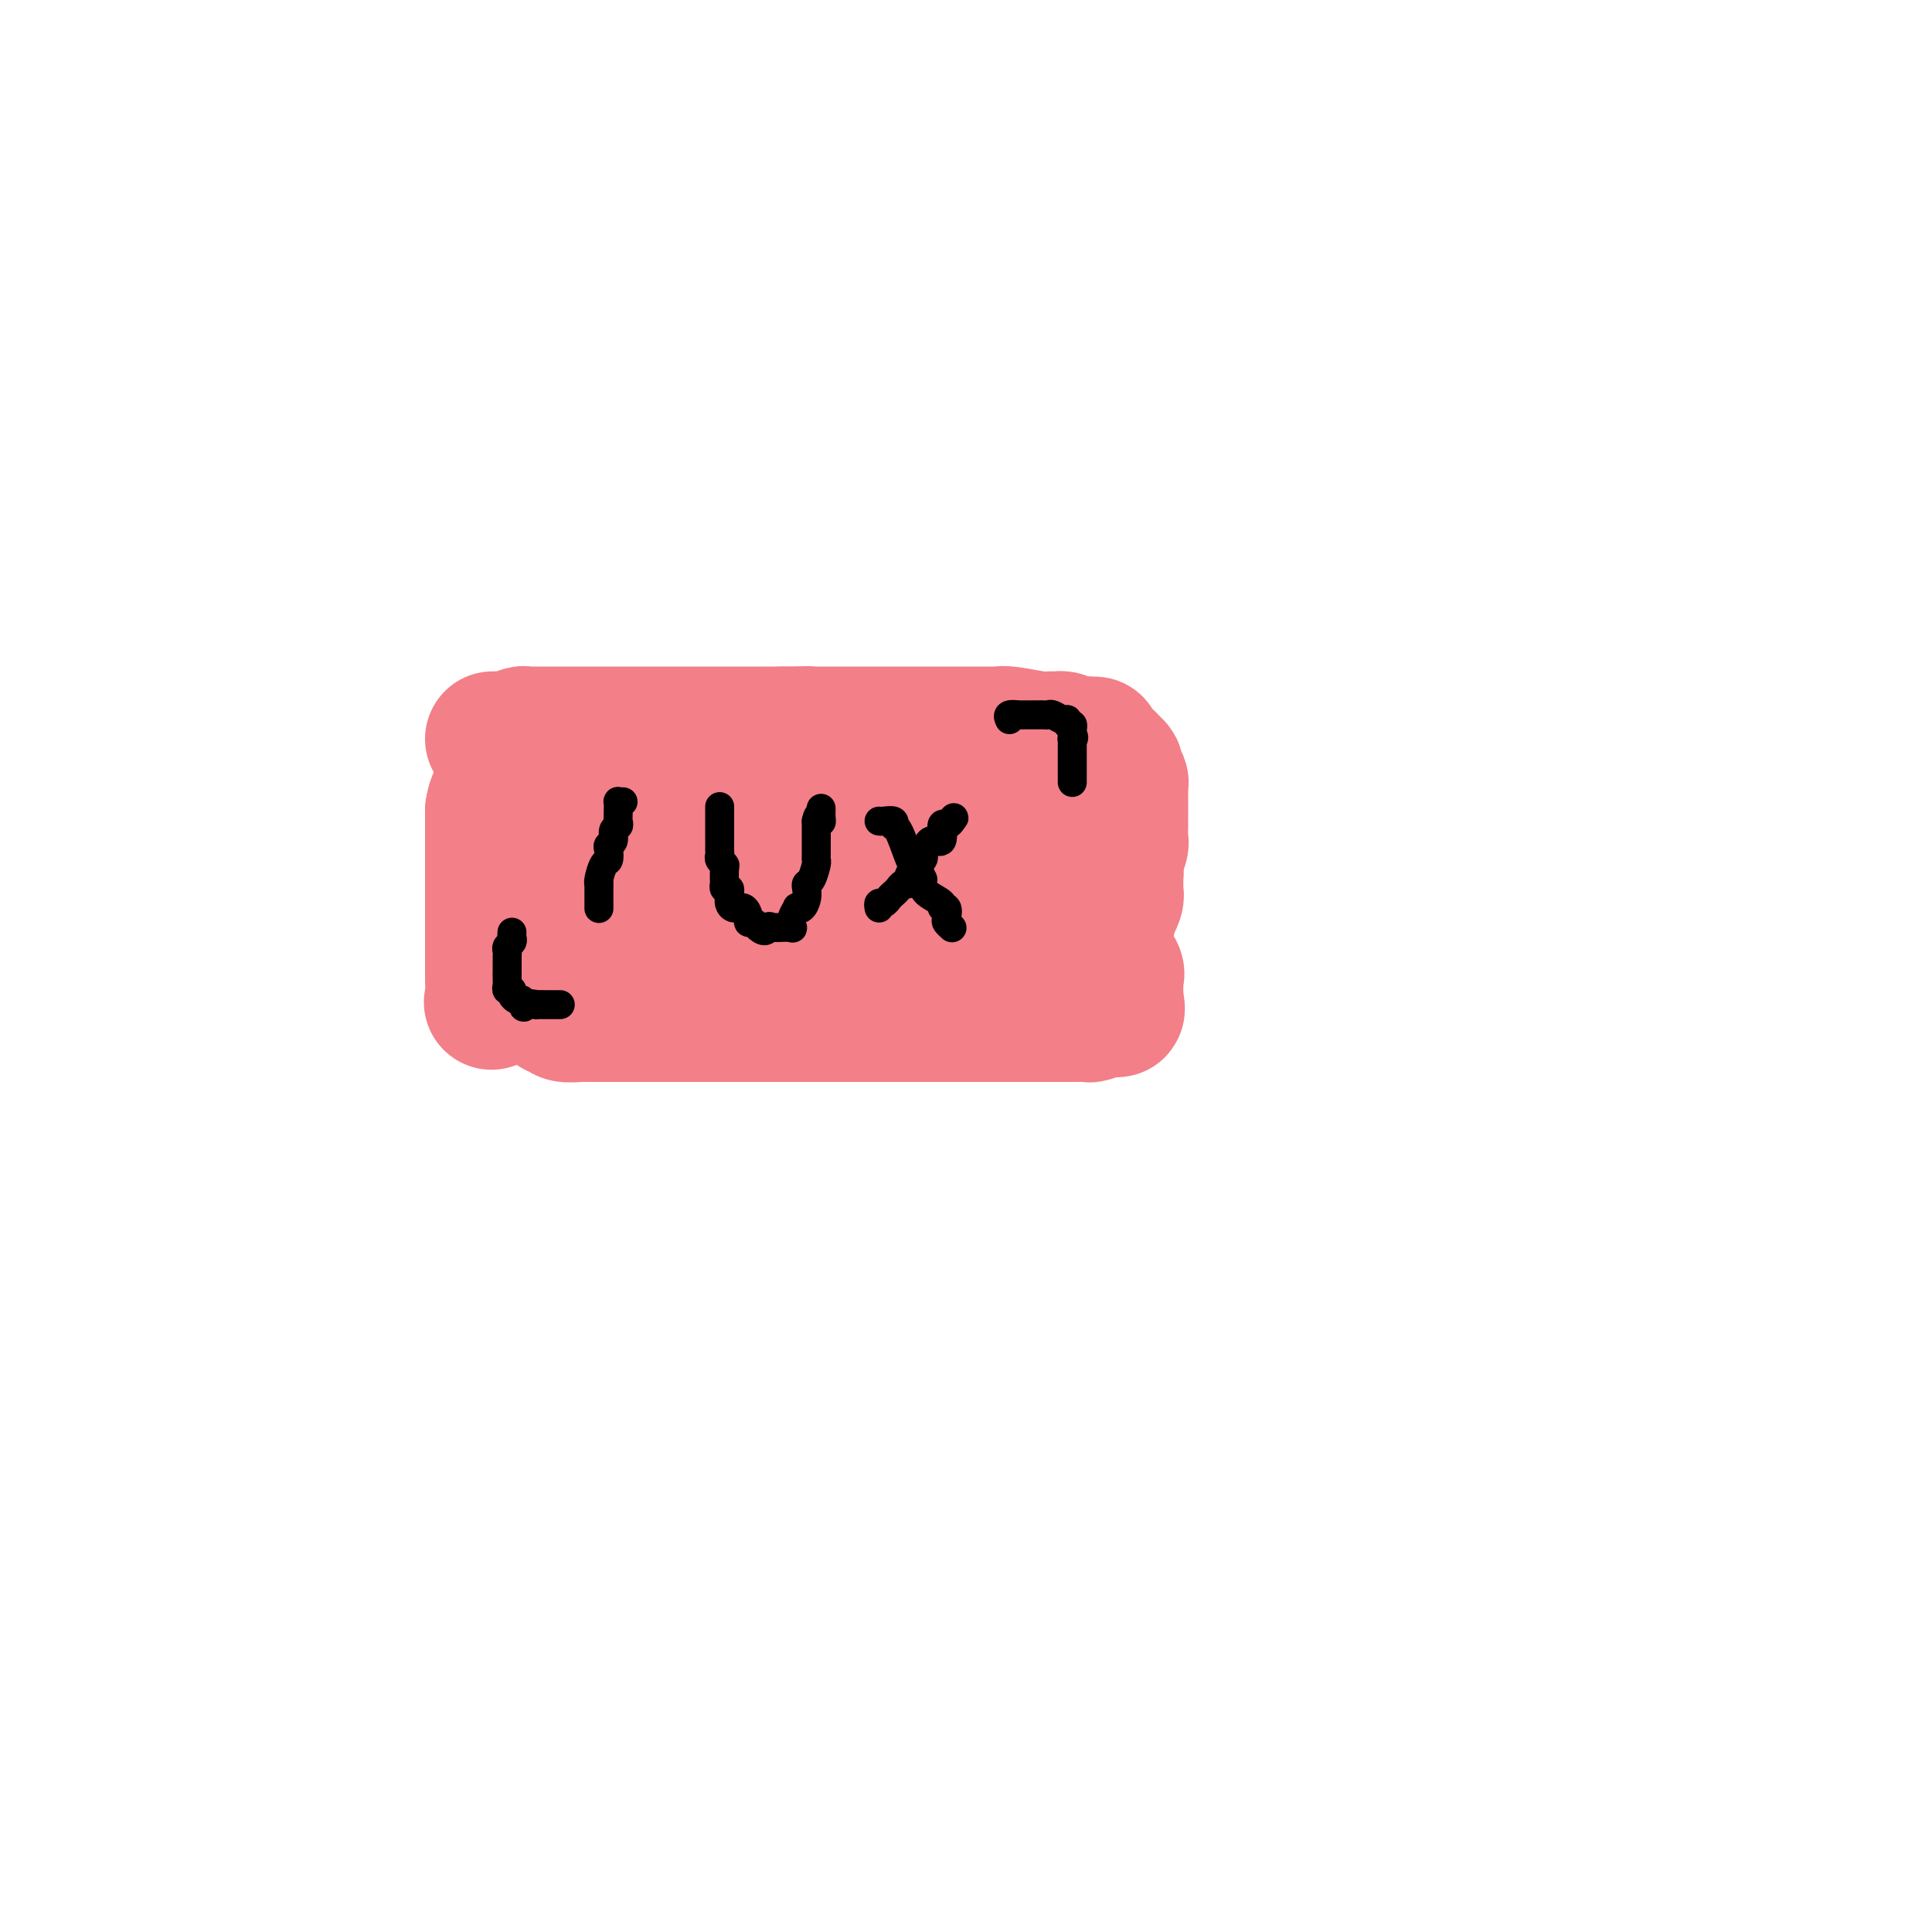 <svg viewBox='0 0 400 400' version='1.1' xmlns='http://www.w3.org/2000/svg' xmlns:xlink='http://www.w3.org/1999/xlink'><g fill='none' stroke='#F37F89' stroke-width='28' stroke-linecap='round' stroke-linejoin='round'><path d='M102,203c0.000,-0.859 0.000,-1.719 0,-2c0.000,-0.281 0.000,0.016 0,0c0.000,-0.016 0.000,-0.346 0,-2c0.000,-1.654 0.000,-4.634 0,-6c0.000,-1.366 -0.000,-1.119 0,-1c0.000,0.119 -0.000,0.110 0,0c0.000,-0.110 0.000,-0.320 0,-1c0.000,-0.680 0.000,-1.830 0,-3c0.000,-1.170 -0.000,-2.362 0,-3c0.000,-0.638 0.000,-0.724 0,-1c0.000,-0.276 0.000,-0.742 0,-1c0.000,-0.258 0.000,-0.310 0,-1c0.000,-0.690 0.000,-2.020 0,-3c0.000,-0.980 -0.000,-1.610 0,-2c0.000,-0.390 0.000,-0.540 0,-1c0.000,-0.460 0.000,-1.232 0,-2c0.000,-0.768 0.000,-1.534 0,-2c0.000,-0.466 0.000,-0.633 0,-1c0.000,-0.367 0.000,-0.933 0,-1c0.000,-0.067 0.000,0.367 0,0c0.000,-0.367 0.000,-1.533 0,-2c0.000,-0.467 0.000,-0.233 0,0'/><path d='M102,168c0.634,-5.370 2.220,-1.295 3,0c0.780,1.295 0.754,-0.189 1,-1c0.246,-0.811 0.765,-0.949 1,-1c0.235,-0.051 0.185,-0.014 1,0c0.815,0.014 2.494,0.004 3,0c0.506,-0.004 -0.161,-0.001 0,0c0.161,0.001 1.149,0.000 2,0c0.851,-0.000 1.566,-0.000 2,0c0.434,0.000 0.589,0.000 1,0c0.411,-0.000 1.079,-0.001 2,0c0.921,0.001 2.096,0.004 3,0c0.904,-0.004 1.538,-0.015 2,0c0.462,0.015 0.750,0.057 1,0c0.250,-0.057 0.460,-0.211 1,0c0.540,0.211 1.411,0.789 2,1c0.589,0.211 0.898,0.057 2,0c1.102,-0.057 2.998,-0.015 4,0c1.002,0.015 1.109,0.004 3,0c1.891,-0.004 5.567,-0.001 7,0c1.433,0.001 0.622,0.000 1,0c0.378,-0.000 1.946,-0.000 3,0c1.054,0.000 1.595,0.000 2,0c0.405,-0.000 0.676,-0.000 2,0c1.324,0.000 3.703,0.000 5,0c1.297,-0.000 1.514,-0.000 2,0c0.486,0.000 1.243,0.000 2,0'/><path d='M160,167c8.816,-0.155 1.856,-0.042 0,0c-1.856,0.042 1.394,0.011 3,0c1.606,-0.011 1.569,-0.004 2,0c0.431,0.004 1.329,0.005 2,0c0.671,-0.005 1.115,-0.015 2,0c0.885,0.015 2.210,0.057 3,0c0.790,-0.057 1.043,-0.211 1,0c-0.043,0.211 -0.384,0.789 0,1c0.384,0.211 1.492,0.057 2,0c0.508,-0.057 0.416,-0.015 1,0c0.584,0.015 1.843,0.004 3,0c1.157,-0.004 2.212,-0.002 3,0c0.788,0.002 1.311,0.005 2,0c0.689,-0.005 1.545,-0.016 2,0c0.455,0.016 0.510,0.059 1,0c0.490,-0.059 1.416,-0.220 2,0c0.584,0.220 0.827,0.822 1,1c0.173,0.178 0.278,-0.068 1,0c0.722,0.068 2.063,0.449 4,1c1.937,0.551 4.471,1.271 6,2c1.529,0.729 2.054,1.467 3,2c0.946,0.533 2.314,0.861 3,1c0.686,0.139 0.689,0.089 1,0c0.311,-0.089 0.930,-0.216 1,0c0.070,0.216 -0.409,0.776 0,1c0.409,0.224 1.704,0.112 3,0'/><path d='M212,176c3.446,1.341 0.562,0.693 0,1c-0.562,0.307 1.198,1.570 2,2c0.802,0.430 0.646,0.028 1,0c0.354,-0.028 1.219,0.317 2,1c0.781,0.683 1.480,1.702 2,2c0.520,0.298 0.861,-0.125 1,0c0.139,0.125 0.075,0.798 0,1c-0.075,0.202 -0.160,-0.068 0,0c0.160,0.068 0.567,0.473 1,1c0.433,0.527 0.893,1.176 1,2c0.107,0.824 -0.140,1.822 0,2c0.140,0.178 0.667,-0.466 1,0c0.333,0.466 0.472,2.041 1,3c0.528,0.959 1.446,1.302 2,2c0.554,0.698 0.744,1.753 1,2c0.256,0.247 0.576,-0.313 1,0c0.424,0.313 0.951,1.499 1,2c0.049,0.501 -0.379,0.318 0,1c0.379,0.682 1.566,2.230 2,3c0.434,0.770 0.116,0.763 0,1c-0.116,0.237 -0.031,0.718 0,1c0.031,0.282 0.009,0.366 0,1c-0.009,0.634 -0.004,1.817 0,3'/><path d='M231,207c0.521,2.305 0.324,2.068 0,2c-0.324,-0.068 -0.773,0.034 -1,0c-0.227,-0.034 -0.231,-0.205 -1,0c-0.769,0.205 -2.302,0.787 -3,1c-0.698,0.213 -0.559,0.057 -1,0c-0.441,-0.057 -1.461,-0.015 -2,0c-0.539,0.015 -0.597,0.004 -1,0c-0.403,-0.004 -1.152,-0.001 -2,0c-0.848,0.001 -1.797,0.000 -3,0c-1.203,-0.000 -2.661,-0.000 -4,0c-1.339,0.000 -2.559,0.000 -4,0c-1.441,-0.000 -3.104,-0.000 -5,0c-1.896,0.000 -4.026,0.000 -6,0c-1.974,-0.000 -3.791,-0.000 -5,0c-1.209,0.000 -1.809,0.000 -3,0c-1.191,-0.000 -2.972,-0.000 -4,0c-1.028,0.000 -1.303,0.000 -2,0c-0.697,-0.000 -1.818,-0.000 -2,0c-0.182,0.000 0.573,0.000 0,0c-0.573,-0.000 -2.475,-0.000 -3,0c-0.525,0.000 0.328,0.000 -1,0c-1.328,-0.000 -4.837,-0.000 -7,0c-2.163,0.000 -2.981,0.000 -4,0c-1.019,-0.000 -2.239,-0.000 -3,0c-0.761,0.000 -1.063,0.000 -2,0c-0.937,-0.000 -2.509,-0.000 -4,0c-1.491,0.000 -2.901,0.000 -4,0c-1.099,0.000 -1.885,0.000 -3,0c-1.115,0.000 -2.557,0.000 -4,0'/><path d='M147,210c-12.749,-0.000 -5.122,-0.000 -3,0c2.122,0.000 -1.262,0.000 -3,0c-1.738,-0.000 -1.831,-0.000 -2,0c-0.169,0.000 -0.416,0.000 -1,0c-0.584,-0.000 -1.506,-0.000 -2,0c-0.494,0.000 -0.558,0.000 -1,0c-0.442,-0.000 -1.260,-0.000 -2,0c-0.740,0.000 -1.403,0.000 -2,0c-0.597,-0.000 -1.130,-0.000 -2,0c-0.870,0.000 -2.079,0.000 -3,0c-0.921,-0.000 -1.554,-0.000 -2,0c-0.446,0.000 -0.704,0.001 -1,0c-0.296,-0.001 -0.628,-0.004 -1,0c-0.372,0.004 -0.783,0.016 -1,0c-0.217,-0.016 -0.239,-0.060 -1,0c-0.761,0.060 -2.259,0.224 -3,0c-0.741,-0.224 -0.723,-0.836 -1,-1c-0.277,-0.164 -0.847,0.121 -1,0c-0.153,-0.121 0.113,-0.648 0,-1c-0.113,-0.352 -0.604,-0.529 -1,-1c-0.396,-0.471 -0.698,-1.235 -1,-2'/><path d='M113,205c-1.072,-0.720 -1.751,-0.019 -2,0c-0.249,0.019 -0.067,-0.643 0,-1c0.067,-0.357 0.018,-0.408 0,-1c-0.018,-0.592 -0.005,-1.723 0,-2c0.005,-0.277 0.001,0.301 0,0c-0.001,-0.301 -0.000,-1.482 0,-2c0.000,-0.518 0.000,-0.374 0,-1c-0.000,-0.626 -0.000,-2.022 0,-3c0.000,-0.978 0.000,-1.539 0,-2c-0.000,-0.461 -0.002,-0.821 0,-1c0.002,-0.179 0.006,-0.178 0,-1c-0.006,-0.822 -0.023,-2.469 0,-3c0.023,-0.531 0.085,0.052 0,0c-0.085,-0.052 -0.318,-0.741 0,-1c0.318,-0.259 1.188,-0.088 2,0c0.812,0.088 1.565,0.092 2,0c0.435,-0.092 0.552,-0.281 2,0c1.448,0.281 4.228,1.032 5,1c0.772,-0.032 -0.464,-0.846 2,0c2.464,0.846 8.628,3.351 14,5c5.372,1.649 9.950,2.442 14,3c4.050,0.558 7.570,0.882 10,1c2.430,0.118 3.770,0.032 5,0c1.230,-0.032 2.352,-0.009 3,0c0.648,0.009 0.824,0.005 1,0'/><path d='M171,197c8.838,1.547 2.935,0.415 1,0c-1.935,-0.415 0.100,-0.111 1,0c0.900,0.111 0.665,0.030 1,0c0.335,-0.030 1.240,-0.008 2,0c0.760,0.008 1.375,0.002 2,0c0.625,-0.002 1.261,-0.001 2,0c0.739,0.001 1.579,0.000 2,0c0.421,-0.000 0.421,0.000 1,0c0.579,-0.000 1.738,-0.001 3,0c1.262,0.001 2.628,0.002 5,0c2.372,-0.002 5.749,-0.008 8,0c2.251,0.008 3.377,0.031 4,0c0.623,-0.031 0.745,-0.115 1,0c0.255,0.115 0.645,0.429 0,0c-0.645,-0.429 -2.324,-1.602 -3,-2c-0.676,-0.398 -0.349,-0.021 -1,0c-0.651,0.021 -2.281,-0.313 -4,-1c-1.719,-0.687 -3.527,-1.728 -6,-2c-2.473,-0.272 -5.611,0.226 -9,0c-3.389,-0.226 -7.028,-1.176 -10,-2c-2.972,-0.824 -5.278,-1.521 -7,-2c-1.722,-0.479 -2.861,-0.739 -4,-1'/><path d='M160,187c-7.056,-1.547 -3.196,-0.414 -2,0c1.196,0.414 -0.272,0.110 -1,0c-0.728,-0.110 -0.715,-0.025 -1,0c-0.285,0.025 -0.869,-0.009 -1,0c-0.131,0.009 0.190,0.062 0,0c-0.190,-0.062 -0.891,-0.240 -1,0c-0.109,0.240 0.373,0.900 0,1c-0.373,0.100 -1.600,-0.358 -2,0c-0.400,0.358 0.029,1.531 0,2c-0.029,0.469 -0.514,0.235 -1,0'/><path d='M151,190c-1.632,0.420 -1.212,-0.031 -1,0c0.212,0.031 0.215,0.544 0,1c-0.215,0.456 -0.648,0.853 -1,1c-0.352,0.147 -0.622,0.042 -1,0c-0.378,-0.042 -0.864,-0.022 -1,0c-0.136,0.022 0.077,0.048 0,0c-0.077,-0.048 -0.445,-0.168 -1,0c-0.555,0.168 -1.296,0.623 -2,1c-0.704,0.377 -1.372,0.676 -2,1c-0.628,0.324 -1.215,0.675 -2,1c-0.785,0.325 -1.768,0.626 -2,1c-0.232,0.374 0.288,0.822 0,1c-0.288,0.178 -1.385,0.085 -2,0c-0.615,-0.085 -0.747,-0.164 -1,0c-0.253,0.164 -0.628,0.569 -1,1c-0.372,0.431 -0.740,0.886 -1,1c-0.260,0.114 -0.413,-0.113 -2,0c-1.587,0.113 -4.610,0.566 -6,1c-1.390,0.434 -1.149,0.849 -1,1c0.149,0.151 0.206,0.040 0,0c-0.206,-0.040 -0.674,-0.008 -1,0c-0.326,0.008 -0.510,-0.008 -1,0c-0.490,0.008 -1.286,0.041 -2,0c-0.714,-0.041 -1.347,-0.154 -2,0c-0.653,0.154 -1.327,0.577 -2,1'/><path d='M116,202c-2.871,0.464 -1.547,0.125 -1,0c0.547,-0.125 0.317,-0.034 0,0c-0.317,0.034 -0.720,0.012 -1,0c-0.280,-0.012 -0.437,-0.013 -1,0c-0.563,0.013 -1.532,0.041 -2,0c-0.468,-0.041 -0.436,-0.150 -1,0c-0.564,0.150 -1.722,0.561 -2,1c-0.278,0.439 0.326,0.908 0,1c-0.326,0.092 -1.582,-0.192 -2,0c-0.418,0.192 0.003,0.859 0,1c-0.003,0.141 -0.429,-0.246 -1,0c-0.571,0.246 -1.285,1.123 -2,2'/><path d='M103,207c-2.167,0.833 -1.083,0.417 0,0'/><path d='M102,153c1.209,-0.030 2.419,-0.061 3,0c0.581,0.061 0.534,0.212 1,0c0.466,-0.212 1.446,-0.789 2,-1c0.554,-0.211 0.683,-0.057 1,0c0.317,0.057 0.822,0.015 1,0c0.178,-0.015 0.030,-0.004 1,0c0.970,0.004 3.058,0.001 5,0c1.942,-0.001 3.737,-0.000 5,0c1.263,0.000 1.994,0.000 3,0c1.006,-0.000 2.288,-0.000 3,0c0.712,0.000 0.853,0.000 1,0c0.147,-0.000 0.300,-0.000 1,0c0.700,0.000 1.949,0.000 3,0c1.051,-0.000 1.906,-0.000 3,0c1.094,0.000 2.429,0.000 4,0c1.571,-0.000 3.380,-0.000 5,0c1.620,0.000 3.052,0.000 4,0c0.948,-0.000 1.412,-0.000 2,0c0.588,0.000 1.301,0.000 2,0c0.699,-0.000 1.383,-0.000 2,0c0.617,0.000 1.166,0.000 2,0c0.834,-0.000 1.953,-0.000 3,0c1.047,0.000 2.024,0.000 3,0'/><path d='M162,152c9.687,-0.155 3.906,-0.041 2,0c-1.906,0.041 0.063,0.011 1,0c0.937,-0.011 0.843,-0.003 1,0c0.157,0.003 0.565,0.001 1,0c0.435,-0.001 0.897,-0.000 2,0c1.103,0.000 2.849,0.000 4,0c1.151,-0.000 1.709,-0.000 3,0c1.291,0.000 3.315,0.000 5,0c1.685,-0.000 3.030,-0.000 4,0c0.970,0.000 1.565,0.000 2,0c0.435,-0.000 0.710,-0.000 1,0c0.290,0.000 0.593,0.000 1,0c0.407,-0.000 0.916,-0.000 2,0c1.084,0.000 2.744,0.000 4,0c1.256,-0.000 2.109,-0.000 3,0c0.891,0.000 1.822,0.000 3,0c1.178,-0.000 2.605,-0.001 3,0c0.395,0.001 -0.241,0.004 0,0c0.241,-0.004 1.359,-0.015 2,0c0.641,0.015 0.806,0.057 1,0c0.194,-0.057 0.418,-0.212 2,0c1.582,0.212 4.520,0.792 6,1c1.480,0.208 1.500,0.046 2,0c0.500,-0.046 1.481,0.026 2,0c0.519,-0.026 0.577,-0.150 1,0c0.423,0.150 1.212,0.575 2,1'/><path d='M222,154c9.229,0.265 2.303,-0.073 0,0c-2.303,0.073 0.017,0.559 1,1c0.983,0.441 0.630,0.839 1,1c0.370,0.161 1.462,0.085 2,0c0.538,-0.085 0.523,-0.177 1,0c0.477,0.177 1.447,0.625 2,1c0.553,0.375 0.688,0.679 1,1c0.312,0.321 0.802,0.659 1,1c0.198,0.341 0.106,0.686 0,1c-0.106,0.314 -0.224,0.598 0,1c0.224,0.402 0.792,0.924 1,1c0.208,0.076 0.056,-0.292 0,0c-0.056,0.292 -0.015,1.245 0,2c0.015,0.755 0.004,1.313 0,2c-0.004,0.687 -0.001,1.501 0,2c0.001,0.499 0.001,0.681 0,1c-0.001,0.319 -0.004,0.775 0,1c0.004,0.225 0.015,0.218 0,1c-0.015,0.782 -0.056,2.354 0,3c0.056,0.646 0.207,0.366 0,1c-0.207,0.634 -0.774,2.181 -1,3c-0.226,0.819 -0.113,0.909 0,1'/><path d='M231,179c0.155,3.290 0.041,1.014 0,1c-0.041,-0.014 -0.010,2.232 0,3c0.010,0.768 -0.001,0.057 0,0c0.001,-0.057 0.015,0.541 0,1c-0.015,0.459 -0.060,0.780 0,1c0.060,0.220 0.226,0.341 0,1c-0.226,0.659 -0.845,1.858 -1,2c-0.155,0.142 0.154,-0.772 0,0c-0.154,0.772 -0.772,3.229 -1,4c-0.228,0.771 -0.065,-0.143 0,0c0.065,0.143 0.031,1.345 0,2c-0.031,0.655 -0.060,0.763 0,1c0.060,0.237 0.208,0.602 0,1c-0.208,0.398 -0.774,0.828 -1,1c-0.226,0.172 -0.113,0.086 0,0'/></g>
<g fill='none' stroke='#000000' stroke-width='6' stroke-linecap='round' stroke-linejoin='round'><path d='M106,193c-0.030,0.333 -0.061,0.667 0,1c0.061,0.333 0.212,0.667 0,1c-0.212,0.333 -0.789,0.666 -1,1c-0.211,0.334 -0.057,0.668 0,1c0.057,0.332 0.015,0.661 0,1c-0.015,0.339 -0.004,0.686 0,1c0.004,0.314 0.001,0.595 0,1c-0.001,0.405 -0.001,0.936 0,1c0.001,0.064 0.004,-0.337 0,0c-0.004,0.337 -0.016,1.414 0,2c0.016,0.586 0.060,0.683 0,1c-0.060,0.317 -0.223,0.856 0,1c0.223,0.144 0.833,-0.106 1,0c0.167,0.106 -0.109,0.567 0,1c0.109,0.433 0.603,0.838 1,1c0.397,0.162 0.699,0.081 1,0'/><path d='M108,207c0.408,2.392 0.428,1.373 1,1c0.572,-0.373 1.694,-0.100 2,0c0.306,0.100 -0.206,0.027 0,0c0.206,-0.027 1.131,-0.007 2,0c0.869,0.007 1.683,0.002 2,0c0.317,-0.002 0.136,-0.001 0,0c-0.136,0.001 -0.229,0.000 0,0c0.229,-0.000 0.780,-0.000 1,0c0.220,0.000 0.110,0.000 0,0'/><path d='M209,149c-0.205,-0.423 -0.409,-0.845 0,-1c0.409,-0.155 1.433,-0.041 2,0c0.567,0.041 0.677,0.011 1,0c0.323,-0.011 0.860,-0.003 1,0c0.140,0.003 -0.117,0.001 0,0c0.117,-0.001 0.608,-0.001 1,0c0.392,0.001 0.686,0.004 1,0c0.314,-0.004 0.648,-0.016 1,0c0.352,0.016 0.720,0.061 1,0c0.280,-0.061 0.471,-0.227 1,0c0.529,0.227 1.396,0.848 2,1c0.604,0.152 0.946,-0.167 1,0c0.054,0.167 -0.182,0.818 0,1c0.182,0.182 0.780,-0.105 1,0c0.220,0.105 0.063,0.601 0,1c-0.063,0.399 -0.031,0.699 0,1'/><path d='M222,152c0.619,0.858 0.166,1.004 0,1c-0.166,-0.004 -0.044,-0.157 0,0c0.044,0.157 0.012,0.623 0,1c-0.012,0.377 -0.003,0.664 0,1c0.003,0.336 0.001,0.720 0,1c-0.001,0.280 -0.000,0.457 0,1c0.000,0.543 0.000,1.452 0,2c-0.000,0.548 -0.000,0.735 0,1c0.000,0.265 0.000,0.607 0,1c-0.000,0.393 -0.000,0.837 0,1c0.000,0.163 0.000,0.047 0,0c-0.000,-0.047 -0.000,-0.023 0,0'/></g>
<g fill='none' stroke='#000000' stroke-width='4' stroke-linecap='round' stroke-linejoin='round'><path d='M148,170c0.402,0.085 0.805,0.171 1,0c0.195,-0.171 0.183,-0.597 0,-1c-0.183,-0.403 -0.535,-0.783 -1,-1c-0.465,-0.217 -1.041,-0.270 -2,0c-0.959,0.270 -2.299,0.863 -3,1c-0.701,0.137 -0.762,-0.181 -1,0c-0.238,0.181 -0.652,0.861 -1,1c-0.348,0.139 -0.629,-0.262 -1,0c-0.371,0.262 -0.831,1.187 -1,2c-0.169,0.813 -0.045,1.515 0,2c0.045,0.485 0.012,0.755 0,1c-0.012,0.245 -0.003,0.466 0,1c0.003,0.534 0.001,1.380 0,2c-0.001,0.620 -0.000,1.013 0,1c0.000,-0.013 0.000,-0.432 0,0c-0.000,0.432 -0.000,1.716 0,3'/><path d='M139,182c-0.202,2.083 -0.209,1.290 0,1c0.209,-0.290 0.632,-0.078 1,0c0.368,0.078 0.681,0.021 1,0c0.319,-0.021 0.645,-0.006 1,0c0.355,0.006 0.739,0.002 1,0c0.261,-0.002 0.399,-0.001 1,0c0.601,0.001 1.666,0.002 2,0c0.334,-0.002 -0.065,-0.007 0,0c0.065,0.007 0.592,0.027 1,0c0.408,-0.027 0.697,-0.102 1,0c0.303,0.102 0.619,0.380 1,1c0.381,0.620 0.826,1.580 1,2c0.174,0.420 0.076,0.298 0,1c-0.076,0.702 -0.129,2.227 0,3c0.129,0.773 0.439,0.795 0,1c-0.439,0.205 -1.626,0.595 -2,1c-0.374,0.405 0.066,0.827 0,1c-0.066,0.173 -0.636,0.098 -1,0c-0.364,-0.098 -0.521,-0.219 -1,0c-0.479,0.219 -1.280,0.777 -2,1c-0.720,0.223 -1.360,0.112 -2,0'/><path d='M142,194c-1.179,1.083 -0.125,0.292 0,0c0.125,-0.292 -0.679,-0.083 -1,0c-0.321,0.083 -0.161,0.042 0,0'/><path d='M156,174c0.230,-0.764 0.461,-1.529 1,-2c0.539,-0.471 1.387,-0.649 2,-1c0.613,-0.351 0.990,-0.874 1,-1c0.010,-0.126 -0.348,0.144 0,0c0.348,-0.144 1.401,-0.704 2,-1c0.599,-0.296 0.742,-0.330 1,0c0.258,0.330 0.630,1.023 1,1c0.370,-0.023 0.739,-0.764 1,0c0.261,0.764 0.413,3.032 1,4c0.587,0.968 1.607,0.635 2,1c0.393,0.365 0.157,1.429 0,2c-0.157,0.571 -0.234,0.650 0,1c0.234,0.350 0.781,0.971 1,1c0.219,0.029 0.111,-0.536 0,0c-0.111,0.536 -0.226,2.171 0,3c0.226,0.829 0.793,0.851 1,1c0.207,0.149 0.056,0.424 0,1c-0.056,0.576 -0.015,1.453 0,2c0.015,0.547 0.004,0.763 0,1c-0.004,0.237 -0.001,0.496 0,1c0.001,0.504 0.001,1.252 0,2'/><path d='M170,190c0.611,3.050 -0.361,0.674 -1,0c-0.639,-0.674 -0.944,0.356 -1,1c-0.056,0.644 0.139,0.904 0,1c-0.139,0.096 -0.612,0.027 -1,0c-0.388,-0.027 -0.693,-0.013 -1,0c-0.307,0.013 -0.617,0.024 -1,0c-0.383,-0.024 -0.838,-0.083 -1,0c-0.162,0.083 -0.030,0.307 0,0c0.030,-0.307 -0.044,-1.147 0,-2c0.044,-0.853 0.204,-1.720 0,-2c-0.204,-0.280 -0.773,0.026 -1,0c-0.227,-0.026 -0.113,-0.386 0,-1c0.113,-0.614 0.226,-1.484 0,-2c-0.226,-0.516 -0.792,-0.677 -1,-1c-0.208,-0.323 -0.060,-0.806 0,-1c0.060,-0.194 0.030,-0.097 0,0'/><path d='M162,183c-0.343,-1.510 0.300,-0.786 0,-1c-0.300,-0.214 -1.545,-1.367 -2,-2c-0.455,-0.633 -0.122,-0.748 0,-1c0.122,-0.252 0.033,-0.641 0,-1c-0.033,-0.359 -0.009,-0.686 0,-1c0.009,-0.314 0.002,-0.613 0,-1c-0.002,-0.387 -0.001,-0.861 0,-1c0.001,-0.139 0.000,0.055 0,0c-0.000,-0.055 -0.000,-0.361 0,-1c0.000,-0.639 0.000,-1.611 0,-2c-0.000,-0.389 -0.000,-0.194 0,0'/><path d='M180,193c-0.008,-0.462 -0.016,-0.924 0,-1c0.016,-0.076 0.057,0.236 0,0c-0.057,-0.236 -0.211,-1.018 0,-2c0.211,-0.982 0.789,-2.165 1,-3c0.211,-0.835 0.057,-1.324 0,-2c-0.057,-0.676 -0.015,-1.539 0,-2c0.015,-0.461 0.004,-0.518 0,-1c-0.004,-0.482 -0.001,-1.387 0,-2c0.001,-0.613 -0.001,-0.933 0,-1c0.001,-0.067 0.004,0.118 0,0c-0.004,-0.118 -0.015,-0.539 0,-1c0.015,-0.461 0.056,-0.961 0,-1c-0.056,-0.039 -0.209,0.385 0,0c0.209,-0.385 0.781,-1.577 1,-2c0.219,-0.423 0.087,-0.077 0,0c-0.087,0.077 -0.128,-0.115 0,-1c0.128,-0.885 0.426,-2.464 1,-3c0.574,-0.536 1.424,-0.029 2,0c0.576,0.029 0.879,-0.420 1,0c0.121,0.420 0.061,1.710 0,3'/><path d='M186,174c0.627,0.588 0.694,0.556 1,1c0.306,0.444 0.852,1.362 1,2c0.148,0.638 -0.100,0.994 0,2c0.100,1.006 0.549,2.661 1,4c0.451,1.339 0.906,2.363 1,3c0.094,0.637 -0.171,0.889 0,2c0.171,1.111 0.778,3.081 1,4c0.222,0.919 0.060,0.786 0,1c-0.060,0.214 -0.017,0.775 0,1c0.017,0.225 0.009,0.112 0,0'/><path d='M185,184c-0.089,0.000 -0.179,0.000 0,0c0.179,0.000 0.626,0.000 1,0c0.374,0.000 0.675,0.000 1,0c0.325,0.000 0.675,0.000 1,0c0.325,0.000 0.626,0.000 1,0c0.374,0.000 0.821,-0.000 1,0c0.179,0.000 0.089,0.000 0,0'/><path d='M199,170c0.002,0.364 0.004,0.727 0,1c-0.004,0.273 -0.015,0.454 0,1c0.015,0.546 0.057,1.455 0,2c-0.057,0.545 -0.211,0.724 0,1c0.211,0.276 0.789,0.650 1,1c0.211,0.350 0.057,0.678 0,1c-0.057,0.322 -0.015,0.639 0,1c0.015,0.361 0.004,0.767 0,1c-0.004,0.233 -0.001,0.292 0,1c0.001,0.708 0.000,2.064 0,3c-0.000,0.936 -0.000,1.451 0,2c0.000,0.549 0.000,1.131 0,2c-0.000,0.869 -0.000,2.026 0,3c0.000,0.974 0.000,1.767 0,2c-0.000,0.233 -0.000,-0.093 0,0c0.000,0.093 0.000,0.606 0,1c-0.000,0.394 -0.000,0.669 0,1c0.000,0.331 0.001,0.720 0,1c-0.001,0.280 -0.004,0.453 0,1c0.004,0.547 0.015,1.467 0,2c-0.015,0.533 -0.056,0.679 0,1c0.056,0.321 0.207,0.817 0,1c-0.207,0.183 -0.774,0.052 -1,0c-0.226,-0.052 -0.113,-0.026 0,0'/><path d='M200,174c-0.023,-0.862 -0.045,-1.724 0,-2c0.045,-0.276 0.159,0.035 1,0c0.841,-0.035 2.410,-0.417 3,0c0.590,0.417 0.200,1.631 0,2c-0.200,0.369 -0.212,-0.108 0,0c0.212,0.108 0.648,0.802 1,1c0.352,0.198 0.620,-0.102 1,0c0.380,0.102 0.872,0.604 1,1c0.128,0.396 -0.109,0.687 0,1c0.109,0.313 0.565,0.648 1,1c0.435,0.352 0.849,0.721 1,1c0.151,0.279 0.041,0.466 0,1c-0.041,0.534 -0.011,1.413 0,2c0.011,0.587 0.003,0.882 0,1c-0.003,0.118 -0.002,0.059 0,0'/><path d='M209,183c0.777,1.869 0.220,1.040 0,1c-0.220,-0.040 -0.104,0.707 0,1c0.104,0.293 0.196,0.131 0,0c-0.196,-0.131 -0.678,-0.231 -1,0c-0.322,0.231 -0.482,0.794 -1,1c-0.518,0.206 -1.393,0.055 -2,0c-0.607,-0.055 -0.946,-0.015 -1,0c-0.054,0.015 0.178,0.004 0,0c-0.178,-0.004 -0.765,-0.001 -1,0c-0.235,0.001 -0.117,0.001 0,0'/></g>
<g fill='none' stroke='#F37F89' stroke-width='28' stroke-linecap='round' stroke-linejoin='round'><path d='M154,183c-0.732,0.006 -1.464,0.012 -2,0c-0.536,-0.012 -0.878,-0.041 -1,0c-0.122,0.041 -0.026,0.151 0,-1c0.026,-1.151 -0.019,-3.562 0,-5c0.019,-1.438 0.102,-1.902 1,-3c0.898,-1.098 2.611,-2.831 4,-4c1.389,-1.169 2.456,-1.776 3,-2c0.544,-0.224 0.566,-0.065 1,0c0.434,0.065 1.280,0.036 2,0c0.720,-0.036 1.316,-0.078 2,1c0.684,1.078 1.458,3.278 2,5c0.542,1.722 0.852,2.967 1,5c0.148,2.033 0.134,4.856 0,8c-0.134,3.144 -0.388,6.609 -1,9c-0.612,2.391 -1.582,3.706 -2,5c-0.418,1.294 -0.285,2.566 -1,3c-0.715,0.434 -2.277,0.029 -3,0c-0.723,-0.029 -0.607,0.316 -2,0c-1.393,-0.316 -4.296,-1.295 -6,-2c-1.704,-0.705 -2.209,-1.138 -3,-2c-0.791,-0.862 -1.867,-2.155 -3,-3c-1.133,-0.845 -2.324,-1.241 -3,-2c-0.676,-0.759 -0.838,-1.879 -1,-3'/><path d='M142,192c-1.548,-1.938 -0.419,-1.784 0,-2c0.419,-0.216 0.130,-0.803 0,-2c-0.130,-1.197 -0.099,-3.004 0,-4c0.099,-0.996 0.265,-1.181 1,-2c0.735,-0.819 2.037,-2.272 3,-3c0.963,-0.728 1.586,-0.731 2,-1c0.414,-0.269 0.619,-0.804 1,-1c0.381,-0.196 0.940,-0.052 2,0c1.060,0.052 2.622,0.013 4,0c1.378,-0.013 2.572,0.001 4,0c1.428,-0.001 3.089,-0.015 4,0c0.911,0.015 1.070,0.060 2,0c0.930,-0.060 2.629,-0.224 4,0c1.371,0.224 2.412,0.837 3,2c0.588,1.163 0.721,2.876 2,4c1.279,1.124 3.702,1.658 5,3c1.298,1.342 1.469,3.491 3,6c1.531,2.509 4.420,5.378 6,7c1.580,1.622 1.849,1.996 2,2c0.151,0.004 0.184,-0.363 0,-1c-0.184,-0.637 -0.585,-1.544 -1,-3c-0.415,-1.456 -0.843,-3.462 -1,-5c-0.157,-1.538 -0.042,-2.608 0,-4c0.042,-1.392 0.011,-3.106 0,-4c-0.011,-0.894 -0.003,-0.970 0,-1c0.003,-0.030 0.002,-0.015 0,0'/><path d='M188,183c-0.293,-2.907 -0.025,-1.174 0,-1c0.025,0.174 -0.191,-1.209 0,-2c0.191,-0.791 0.791,-0.989 1,-1c0.209,-0.011 0.028,0.165 0,0c-0.028,-0.165 0.099,-0.671 0,-1c-0.099,-0.329 -0.422,-0.480 0,-1c0.422,-0.520 1.590,-1.408 2,-2c0.410,-0.592 0.061,-0.886 0,-1c-0.061,-0.114 0.165,-0.046 1,0c0.835,0.046 2.280,0.072 3,0c0.720,-0.072 0.715,-0.241 1,0c0.285,0.241 0.862,0.891 1,1c0.138,0.109 -0.161,-0.324 0,0c0.161,0.324 0.783,1.404 1,2c0.217,0.596 0.030,0.708 0,1c-0.030,0.292 0.097,0.764 0,1c-0.097,0.236 -0.416,0.237 0,1c0.416,0.763 1.569,2.287 2,3c0.431,0.713 0.140,0.614 0,1c-0.140,0.386 -0.129,1.256 0,2c0.129,0.744 0.377,1.362 1,2c0.623,0.638 1.621,1.295 2,2c0.379,0.705 0.141,1.459 0,2c-0.141,0.541 -0.183,0.869 0,1c0.183,0.131 0.592,0.066 1,0'/><path d='M204,193c1.500,3.167 0.750,1.583 0,0'/></g>
<g fill='none' stroke='#000000' stroke-width='6' stroke-linecap='round' stroke-linejoin='round'><path d='M129,166c-0.423,0.026 -0.846,0.052 -1,0c-0.154,-0.052 -0.040,-0.182 0,0c0.040,0.182 0.007,0.678 0,1c-0.007,0.322 0.013,0.471 0,1c-0.013,0.529 -0.060,1.437 0,2c0.060,0.563 0.226,0.780 0,1c-0.226,0.220 -0.844,0.445 -1,1c-0.156,0.555 0.152,1.442 0,2c-0.152,0.558 -0.762,0.786 -1,1c-0.238,0.214 -0.102,0.412 0,1c0.102,0.588 0.171,1.566 0,2c-0.171,0.434 -0.582,0.323 -1,1c-0.418,0.677 -0.844,2.142 -1,3c-0.156,0.858 -0.042,1.109 0,1c0.042,-0.109 0.011,-0.579 0,0c-0.011,0.579 -0.003,2.208 0,3c0.003,0.792 0.001,0.748 0,1c-0.001,0.252 -0.000,0.798 0,1c0.000,0.202 0.000,0.058 0,0c-0.000,-0.058 -0.000,-0.029 0,0'/><path d='M149,167c-0.000,0.340 -0.000,0.681 0,1c0.000,0.319 0.000,0.618 0,1c-0.000,0.382 -0.000,0.849 0,1c0.000,0.151 0.000,-0.013 0,0c-0.000,0.013 -0.000,0.203 0,1c0.000,0.797 0.000,2.203 0,3c-0.000,0.797 -0.001,0.987 0,1c0.001,0.013 0.004,-0.151 0,0c-0.004,0.151 -0.015,0.615 0,1c0.015,0.385 0.057,0.689 0,1c-0.057,0.311 -0.211,0.628 0,1c0.211,0.372 0.788,0.797 1,1c0.212,0.203 0.061,0.183 0,1c-0.061,0.817 -0.030,2.471 0,3c0.030,0.529 0.061,-0.065 0,0c-0.061,0.065 -0.213,0.791 0,1c0.213,0.209 0.791,-0.097 1,0c0.209,0.097 0.048,0.599 0,1c-0.048,0.401 0.015,0.702 0,1c-0.015,0.298 -0.110,0.591 0,1c0.110,0.409 0.425,0.932 1,1c0.575,0.068 1.411,-0.319 2,0c0.589,0.319 0.931,1.343 1,2c0.069,0.657 -0.135,0.946 0,1c0.135,0.054 0.610,-0.127 1,0c0.390,0.127 0.695,0.564 1,1'/><path d='M157,192c1.505,1.392 1.766,0.373 2,0c0.234,-0.373 0.441,-0.098 1,0c0.559,0.098 1.469,0.021 2,0c0.531,-0.021 0.682,0.015 1,0c0.318,-0.015 0.802,-0.081 1,0c0.198,0.081 0.108,0.311 0,0c-0.108,-0.311 -0.236,-1.161 0,-2c0.236,-0.839 0.834,-1.667 1,-2c0.166,-0.333 -0.100,-0.170 0,0c0.100,0.170 0.565,0.346 1,0c0.435,-0.346 0.838,-1.213 1,-2c0.162,-0.787 0.082,-1.492 0,-2c-0.082,-0.508 -0.166,-0.819 0,-1c0.166,-0.181 0.580,-0.233 1,-1c0.420,-0.767 0.845,-2.248 1,-3c0.155,-0.752 0.042,-0.773 0,-1c-0.042,-0.227 -0.011,-0.660 0,-1c0.011,-0.340 0.003,-0.588 0,-1c-0.003,-0.412 -0.001,-0.989 0,-1c0.001,-0.011 0.000,0.543 0,0c-0.000,-0.543 -0.000,-2.185 0,-3c0.000,-0.815 0.000,-0.804 0,-1c-0.000,-0.196 -0.000,-0.598 0,-1'/><path d='M169,170c0.536,-2.425 0.876,-0.488 1,0c0.124,0.488 0.033,-0.471 0,-1c-0.033,-0.529 -0.009,-0.626 0,-1c0.009,-0.374 0.002,-1.024 0,-1c-0.002,0.024 -0.001,0.721 0,1c0.001,0.279 0.000,0.139 0,0'/><path d='M182,170c0.192,0.032 0.384,0.064 1,0c0.616,-0.064 1.657,-0.224 2,0c0.343,0.224 -0.010,0.832 0,1c0.010,0.168 0.385,-0.105 1,1c0.615,1.105 1.471,3.588 2,5c0.529,1.412 0.730,1.754 1,2c0.270,0.246 0.609,0.397 1,1c0.391,0.603 0.834,1.656 1,2c0.166,0.344 0.054,-0.023 0,0c-0.054,0.023 -0.049,0.435 0,1c0.049,0.565 0.143,1.283 1,2c0.857,0.717 2.477,1.435 3,2c0.523,0.565 -0.052,0.978 0,1c0.052,0.022 0.732,-0.348 1,0c0.268,0.348 0.123,1.413 0,2c-0.123,0.587 -0.226,0.697 0,1c0.226,0.303 0.779,0.801 1,1c0.221,0.199 0.111,0.100 0,0'/><path d='M182,188c-0.089,-0.446 -0.179,-0.893 0,-1c0.179,-0.107 0.625,0.125 1,0c0.375,-0.125 0.679,-0.607 1,-1c0.321,-0.393 0.660,-0.696 1,-1c0.340,-0.304 0.681,-0.609 1,-1c0.319,-0.391 0.615,-0.868 1,-1c0.385,-0.132 0.860,0.081 1,0c0.140,-0.081 -0.055,-0.455 0,-1c0.055,-0.545 0.358,-1.260 1,-2c0.642,-0.740 1.622,-1.503 2,-2c0.378,-0.497 0.156,-0.726 0,-1c-0.156,-0.274 -0.244,-0.592 0,-1c0.244,-0.408 0.821,-0.905 1,-1c0.179,-0.095 -0.040,0.212 0,0c0.040,-0.212 0.341,-0.943 1,-1c0.659,-0.057 1.677,0.562 2,0c0.323,-0.562 -0.051,-2.303 0,-3c0.051,-0.697 0.525,-0.348 1,0'/><path d='M196,171c2.400,-2.867 1.400,-1.533 1,-1c-0.400,0.533 -0.200,0.267 0,0'/></g>
</svg>